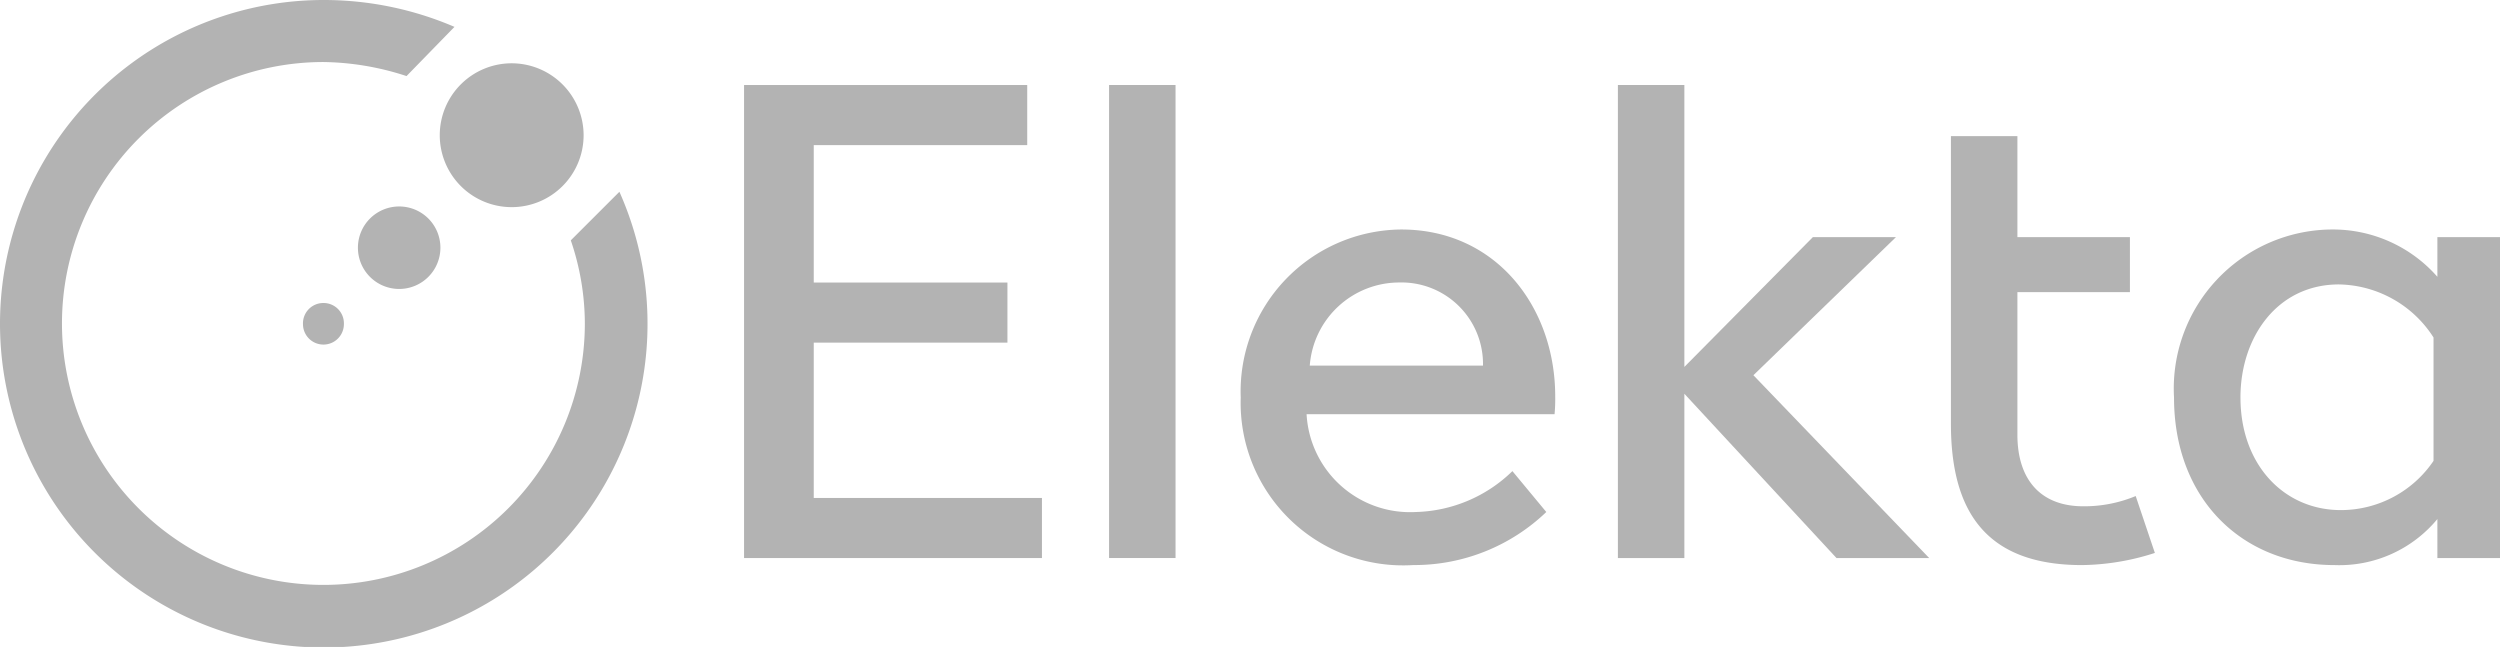 <svg xmlns="http://www.w3.org/2000/svg" viewBox="0 0 92.738 23.997">
  <title>elektra</title>
  <g id="Layer_2" data-name="Layer 2">
    <g id="Layer_1-2" data-name="Layer 1">
      <g>
        <path d="M22.977,7.114A12.01,12.01,0,1,1,11.998,0a12.279,12.279,0,0,1,4.861.997L15.08,2.822a10.246,10.246,0,0,0-3.083-.521,9.698,9.698,0,1,0,9.698,9.721,9.598,9.598,0,0,0-.521-3.106Z" fill="#b3b3b3"/>
        <polygon points="27.601 3.154 38.105 3.154 38.105 5.383 30.186 5.383 30.186 10.481 37.371 10.481 37.371 12.71 30.186 12.71 30.186 18.472 38.651 18.472 38.651 20.701 27.601 20.701 27.601 3.154" fill="#b3b3b3"/>
        <rect x="41.141" y="3.153" width="2.466" height="17.547" fill="#b3b3b3"/>
        <path d="M46.025,14.749a6.009,6.009,0,0,1,5.952-6.236c3.533,0,5.714,2.893,5.714,6.189a6.248,6.248,0,0,1-.024.663H48.468a3.845,3.845,0,0,0,4.055,3.628,5.321,5.321,0,0,0,3.58-1.517l1.257,1.517a7.071,7.071,0,0,1-4.932,1.968,6.027,6.027,0,0,1-6.403-6.213m2.561-1.186h6.426a3.024,3.024,0,0,0-3.107-3.083,3.332,3.332,0,0,0-3.319,3.083" fill="#b3b3b3"/>
        <polygon points="68.125 20.701 62.482 14.607 62.482 20.701 60.016 20.701 60.016 3.154 62.482 3.154 62.482 13.611 67.248 8.797 70.33 8.797 65.043 13.919 71.564 20.701 68.125 20.701" fill="#b3b3b3"/>
        <path d="M72.37,15.721V5.051h2.466V8.797h4.174v2.04h-4.174v5.288c0,1.684.877,2.656,2.443,2.656a4.972,4.972,0,0,0,1.945-.38l.711,2.11a9.067,9.067,0,0,1-2.704.451c-3.604,0-4.861-2.04-4.861-5.24" fill="#b3b3b3"/>
        <path d="M80.646,14.749a5.901,5.901,0,0,1,5.833-6.236,5.158,5.158,0,0,1,3.936,1.755V8.797h2.323V20.701H90.415V19.254a4.717,4.717,0,0,1-3.817,1.708c-3.438,0-5.952-2.466-5.952-6.213m2.465,0c0,2.49,1.612,4.173,3.723,4.173a4.152,4.152,0,0,0,3.438-1.826v-4.577a4.245,4.245,0,0,0-3.51-1.968c-2.276,0-3.652,1.944-3.652,4.197" fill="#b3b3b3"/>
        <path d="M11.998,11.24a.755.755,0,0,0-.759.783.759.759,0,0,0,1.518,0,.755.755,0,0,0-.759-.783" fill="#b3b3b3"/>
        <path d="M14.82,7.659A1.53,1.53,0,1,0,16.337,9.176a1.528,1.528,0,0,0-1.517-1.517" fill="#b3b3b3"/>
        <path d="M18.993,2.348a2.668,2.668,0,1,0,2.656,2.656A2.672,2.672,0,0,0,18.993,2.348" fill="#b3b3b3"/>
      </g>
    </g>
  </g>
</svg>
